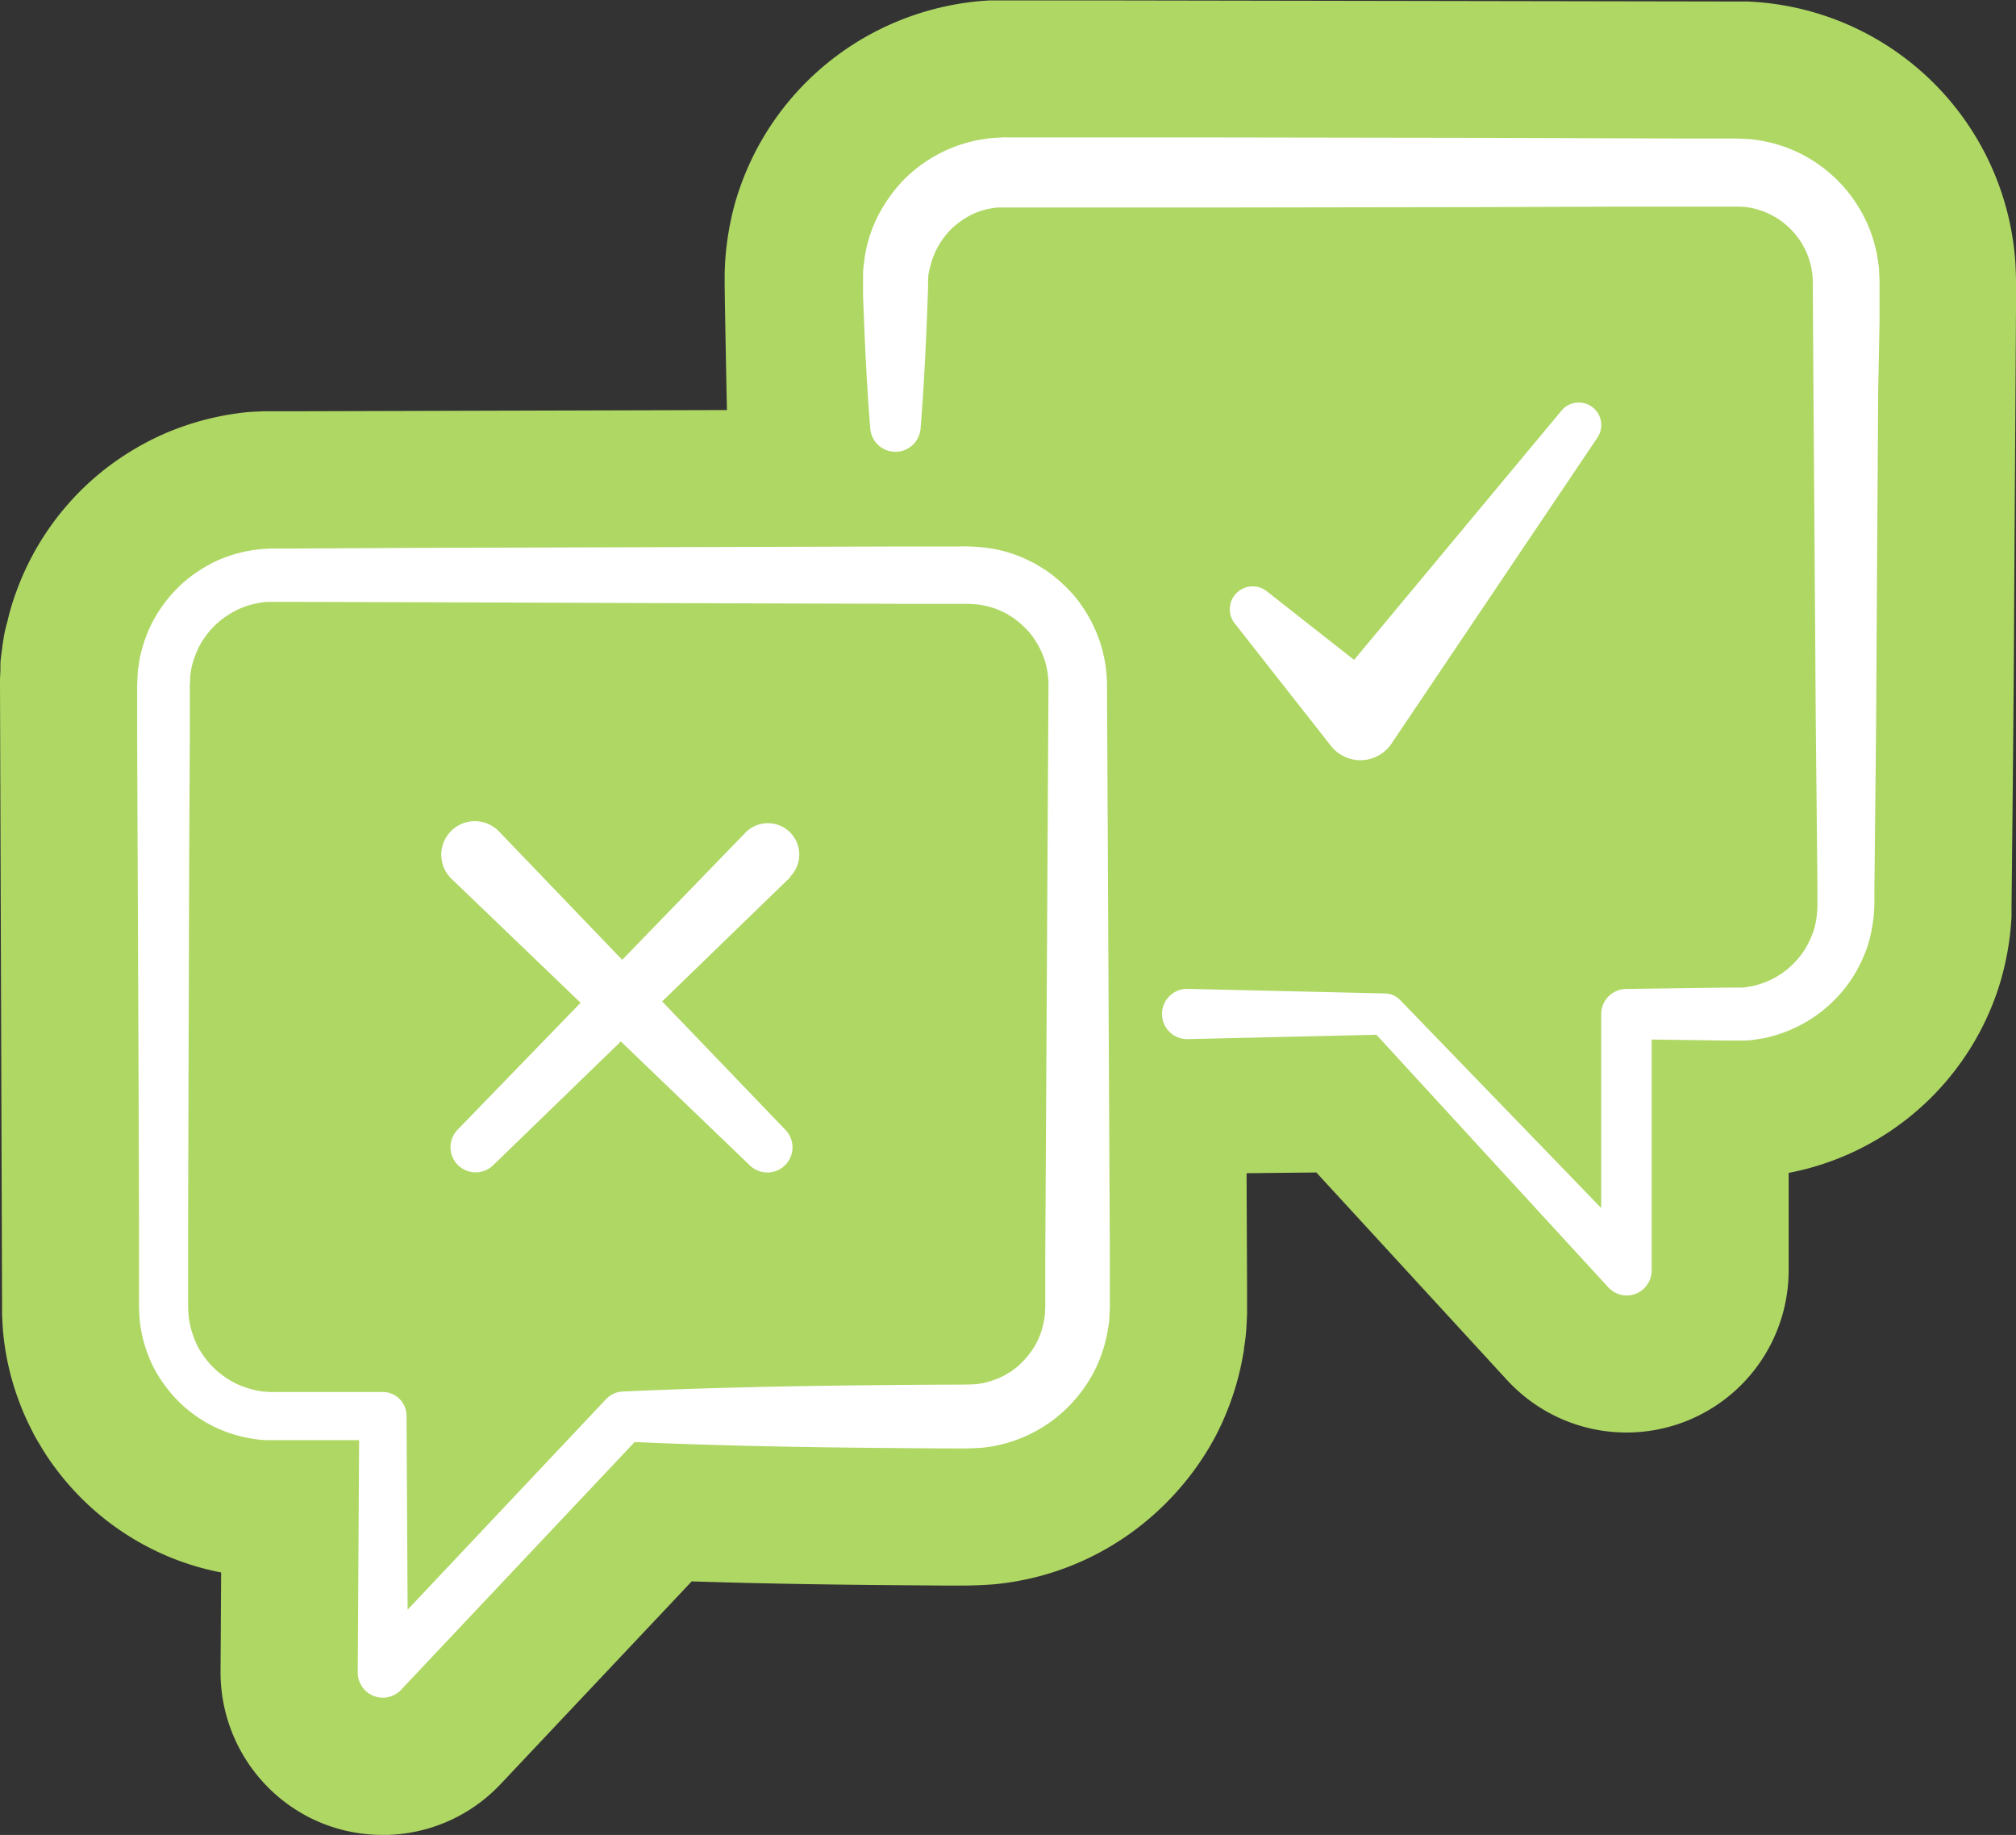<svg id="Ebene_2" data-name="Ebene 2" xmlns="http://www.w3.org/2000/svg" viewBox="0 0 440.97 401.27"><rect x="0" y="0" width="440.97" height="401.27" fill="#333333" stroke="none"/><defs><style>.cls-1{fill:#afd764;}.cls-2{fill:#fff;}</style></defs><path class="cls-1" d="M441,61.22v1.12l-.06,9.81-.39,62.49c-.09,19.41-.3,39.15-.5,58.23l-.06,5.39c0,.23,0,.47,0,.71l0,1.23q0,.6-.06,1.2c-.08,1.09-.2,2.67-.47,4.52a61.5,61.5,0,0,1-2.11,9.46A60.15,60.15,0,0,1,397.31,255a59.71,59.71,0,0,1-6.07,1.49v21.3a35.47,35.47,0,0,1-61.51,24.09l-.09-.09L287.93,256.4l-15.26.16.11,25.33V286c0,.46,0,.91,0,1.37l-.12,2.5a42.42,42.42,0,0,1-.56,5l0,.15c0,.31-.09.62-.14.93a61,61,0,0,1-6.37,18.67l-.1.18A61.86,61.86,0,0,1,253.7,330a61.08,61.08,0,0,1-35.28,16.36l-1,.1c-3.85.3-6.69.28-8.76.27h-2.36l-7.78-.06c-18.22-.13-33.33-.4-47.22-.85l-41.74,44.27-.32.33A35.31,35.31,0,0,1,84.8,401.26H83.69a35.21,35.21,0,0,1-24.33-9.69,35.69,35.69,0,0,1-11.12-25.83v-.18l.13-21.69a58.76,58.76,0,0,1-10.91-3.22l-.34-.14a59.31,59.31,0,0,1-24.93-19.36,50.36,50.36,0,0,1-3.49-5.25l-.28-.46a29.94,29.94,0,0,1-1.57-2.89l-.25-.5a53.05,53.05,0,0,1-2.5-5.77A58.76,58.76,0,0,1,.63,290.77c0-.4-.06-.81-.08-1.21l-.1-2a.66.66,0,0,1,0-.14c0-.94,0-1.72,0-2.49v-.46L0,149.85c0-.44,0-.88,0-1.33l.09-2a.86.86,0,0,1,0-.16l0-1c0-.68.09-1.35.17-2s.16-1.24.25-1.86a.77.77,0,0,1,0-.15l.31-2A28.85,28.85,0,0,1,1.6,136l.12-.51a50.73,50.73,0,0,1,1.81-6,60,60,0,0,1,18.32-26l.35-.29a61.36,61.36,0,0,1,13.69-8.33q.57-.26,1.14-.48a61.25,61.25,0,0,1,14.88-4,42.05,42.05,0,0,1,4.24-.39h0l.26,0,1-.06.55,0,.52,0,1.18,0h3.64l95.71-.27c-.18-8.07-.31-15.81-.44-23l-.06-4v-2c0-.5,0-1.3.05-2.28.07-1.68.2-3.27.4-4.82a62.94,62.94,0,0,1,1.88-9.39l.15-.5a62.09,62.09,0,0,1,3.64-9.31A61.24,61.24,0,0,1,192.75,6.27a61.9,61.9,0,0,1,19-5.74c1.83-.25,3.45-.36,4.79-.44l.8,0,1.28,0h.94l20.6,0L379.81.33h.74l1.27,0h.4a61.25,61.25,0,0,1,57.29,47.93A61.82,61.82,0,0,1,440.87,58c0,.73.06,1.45.08,2.17v.14c0,.08,0,.22,0,.3Z"/><path class="cls-2" d="M259.74,216.25l43.2,1H303a4.65,4.65,0,0,1,3.22,1.4L359.74,274l-9.5,3.77v-56a5.51,5.51,0,0,1,5.42-5.5h.08l14.54-.2,7.26-.1,1.82,0c.33,0,.56,0,.78,0l.69,0a7.65,7.65,0,0,0,1.36-.15c.45-.08.91-.13,1.35-.23a19.1,19.1,0,0,0,5.06-2,17.84,17.84,0,0,0,4.22-3.42,16.88,16.88,0,0,0,3-4.49,18.78,18.78,0,0,0,1-2.52,18,18,0,0,0,.53-2.63,22,22,0,0,0,.19-2.72l0-3.63-.07-7.27-.15-14.53q-.17-14.53-.24-29.07L396.66,85l-.09-14.53-.05-7.27v-.91a6.57,6.57,0,0,0,0-.81l-.07-1.27c0-.43-.14-.84-.19-1.25l-.09-.63-.17-.61a16.59,16.59,0,0,0-5.22-8.45,16.68,16.68,0,0,0-9-4c-.41-.08-.84,0-1.26-.08l-.62,0h-4.51l-7.27,0-14.53,0-29.07.1-58.13.09-29.07,0-14.53,0H220.9c-.59,0-1.27,0-1.6,0l-1.24,0c-.4.07-.81.13-1.22.18a16.24,16.24,0,0,0-4.64,1.54,20.21,20.21,0,0,0-4,2.85,18.45,18.45,0,0,0-3,3.93l-.58,1.11c-.18.38-.3.78-.47,1.16a7.13,7.13,0,0,0-.4,1.18,8.85,8.85,0,0,0-.34,1.22L203.08,60,203,61.26l0,.32a3.47,3.47,0,0,0,0,.38l0,.91-.06,1.82c-.36,9.68-.79,19.37-1.58,29.06a5.52,5.52,0,0,1-11,0c-.79-9.69-1.22-19.38-1.58-29.06l0-1.82,0-.91a4.63,4.63,0,0,1,0-.53v-.58c0-.79,0-1.58.08-2.36l.3-2.35a30,30,0,0,1,2.92-9,33.69,33.69,0,0,1,5.52-7.74,31.32,31.32,0,0,1,16.7-8.84l2.38-.36,2.39-.14c.88-.06,1.41,0,2,0h16.35l29.07,0,58.13.09,29.07.09,14.53.05,7.27,0h4.58l1.18.06c.79.06,1.59.05,2.37.18a31.57,31.57,0,0,1,9.14,2.55,30.85,30.85,0,0,1,7.92,5.18,30.46,30.46,0,0,1,6,7.27,30.09,30.09,0,0,1,3.57,8.75l.28,1.15.18,1.17c.1.78.26,1.56.3,2.34l.11,2.36c0,.43,0,.7,0,1v.91l0,7.27L410.83,85l-.37,58.13q-.06,14.54-.23,29.07l-.15,14.53L410,194l0,3.63a33.13,33.13,0,0,1-.4,4.53,32.56,32.56,0,0,1-1,4.45,31.67,31.67,0,0,1-1.73,4.22,29.15,29.15,0,0,1-5.2,7.43,29.83,29.83,0,0,1-7.15,5.53A30.87,30.87,0,0,1,386,227c-.74.16-1.49.24-2.23.36a17.07,17.07,0,0,1-2.25.19l-1.13,0c-.38,0-.76,0-1,0l-1.82,0-7.26-.1-14.54-.2,5.5-5.5v56.07a5.47,5.47,0,0,1-5.47,5.48,5.53,5.53,0,0,1-4-1.77l-52.06-56.7,3.26,1.41-43.2,1a5.5,5.5,0,1,1-.25-11Z"/><path class="cls-2" d="M242.14,149.75l.62,124.45,0,7.77v3.93l-.12,2.5c0,.84-.22,1.66-.33,2.49a31.07,31.07,0,0,1-3.22,9.49,32.09,32.09,0,0,1-6.1,7.93,31,31,0,0,1-17.94,8.26c-3.67.29-5.84.14-8.52.18l-7.78-.06c-20.74-.15-41.48-.49-62.22-1.44l4-1.72-52.8,56,0,0a5.48,5.48,0,0,1-7.75.23,5.55,5.55,0,0,1-1.73-4l.33-56,5.17,5.18-13.28,0-6.64,0H59.65l-1,0c-.67,0-1.34-.06-2-.12a30.82,30.82,0,0,1-7.85-1.95,29.18,29.18,0,0,1-7-4,28.56,28.56,0,0,1-5.64-5.77A26.85,26.85,0,0,1,32.28,296a28.55,28.55,0,0,1-1.77-7.9l-.1-2c0-.66,0-1.14,0-1.71V281l0-13.28-.08-26.57L30.11,188,30,161.47l0-6.64v-5l.09-2,.05-1c0-.34.09-.68.14-1l.31-2a32.44,32.44,0,0,1,1.13-4,28.54,28.54,0,0,1,3.78-7.29,29.85,29.85,0,0,1,5.62-6,31.68,31.68,0,0,1,7.05-4.24,31.32,31.32,0,0,1,8-2.12,20.21,20.21,0,0,1,2-.16l1-.06.52,0h3.74L90,119.81l53.14-.15,53.13-.15,13.28,0a39.57,39.57,0,0,1,7.78.52,29.71,29.71,0,0,1,7.94,2.66l.94.46.9.54c.59.37,1.21.71,1.78,1.11a30.66,30.66,0,0,1,3.27,2.61,33.18,33.18,0,0,1,2.92,3,34.23,34.23,0,0,1,2.44,3.42A30.49,30.49,0,0,1,242.14,149.75Zm-12.8,0a17.71,17.71,0,0,0-2.61-9.25,18.82,18.82,0,0,0-1.4-2,21.12,21.12,0,0,0-3.59-3.31c-.33-.24-.7-.42-1-.65l-.52-.32-.55-.26a16.93,16.93,0,0,0-4.6-1.58,16.28,16.28,0,0,0-2.43-.28c-.69-.07-1.93-.06-3-.06l-13.28,0-53.13-.16L90,131.69l-26.56-.07H59.73l-.31,0-.63,0a7.55,7.55,0,0,0-1.26.09A19.38,19.38,0,0,0,52.69,133a19.77,19.77,0,0,0-4.31,2.56,18.09,18.09,0,0,0-3.46,3.64,17.19,17.19,0,0,0-2.33,4.45,20.22,20.22,0,0,0-.72,2.41l-.19,1.25c0,.2-.07.41-.09.62l0,.63-.07,1.29v5l0,6.64L41.38,188l-.16,53.13-.07,26.57,0,13.28v3.33c0,.52,0,1.16,0,1.6l.06,1.29a18,18,0,0,0,1.09,5,20.62,20.62,0,0,0,1,2.36,22.36,22.36,0,0,0,1.39,2.18,17.79,17.79,0,0,0,3.59,3.71,18.08,18.08,0,0,0,4.45,2.6,20.09,20.09,0,0,0,5,1.28c.44,0,.87.05,1.3.08l.65,0h4.14l6.64,0,13.28,0a5.19,5.19,0,0,1,5.18,5.15v0l.32,56L79.74,362l52.8-56a5.45,5.45,0,0,1,3.72-1.71l.28,0c20.74-.94,41.48-1.29,62.22-1.44l7.78-.05c2.51,0,5.53,0,7-.11a17.54,17.54,0,0,0,5.27-1.48c.4-.22.84-.36,1.22-.62l1.18-.71,1.1-.83c.38-.27.68-.62,1-.91a18.17,18.17,0,0,0,3.35-4.35,17.29,17.29,0,0,0,1.73-5.18,12.34,12.34,0,0,0,.18-1.36l.07-1.38V282l0-7.77Z"/><path class="cls-2" d="M349.41,95.7l-44.73,66.45-.32.48A8.19,8.19,0,0,1,293,164.85a8.37,8.37,0,0,1-1.87-1.73L270,136.23a5,5,0,0,1,7-7l26.88,21.12-13.56,1L341.55,89.8a4.92,4.92,0,0,1,7.86,5.9Z"/><path class="cls-2" d="M109.15,181.83l62.7,65.3a5.5,5.5,0,0,1-7.78,7.77L98.78,192.2a7.33,7.33,0,0,1,10.16-10.58C109,181.68,109.08,181.77,109.15,181.83Z"/><path class="cls-2" d="M172.82,191.87l-65,63a5.5,5.5,0,0,1-7.78-7.77l63-65a6.86,6.86,0,1,1,9.85,9.56Z"/></svg>